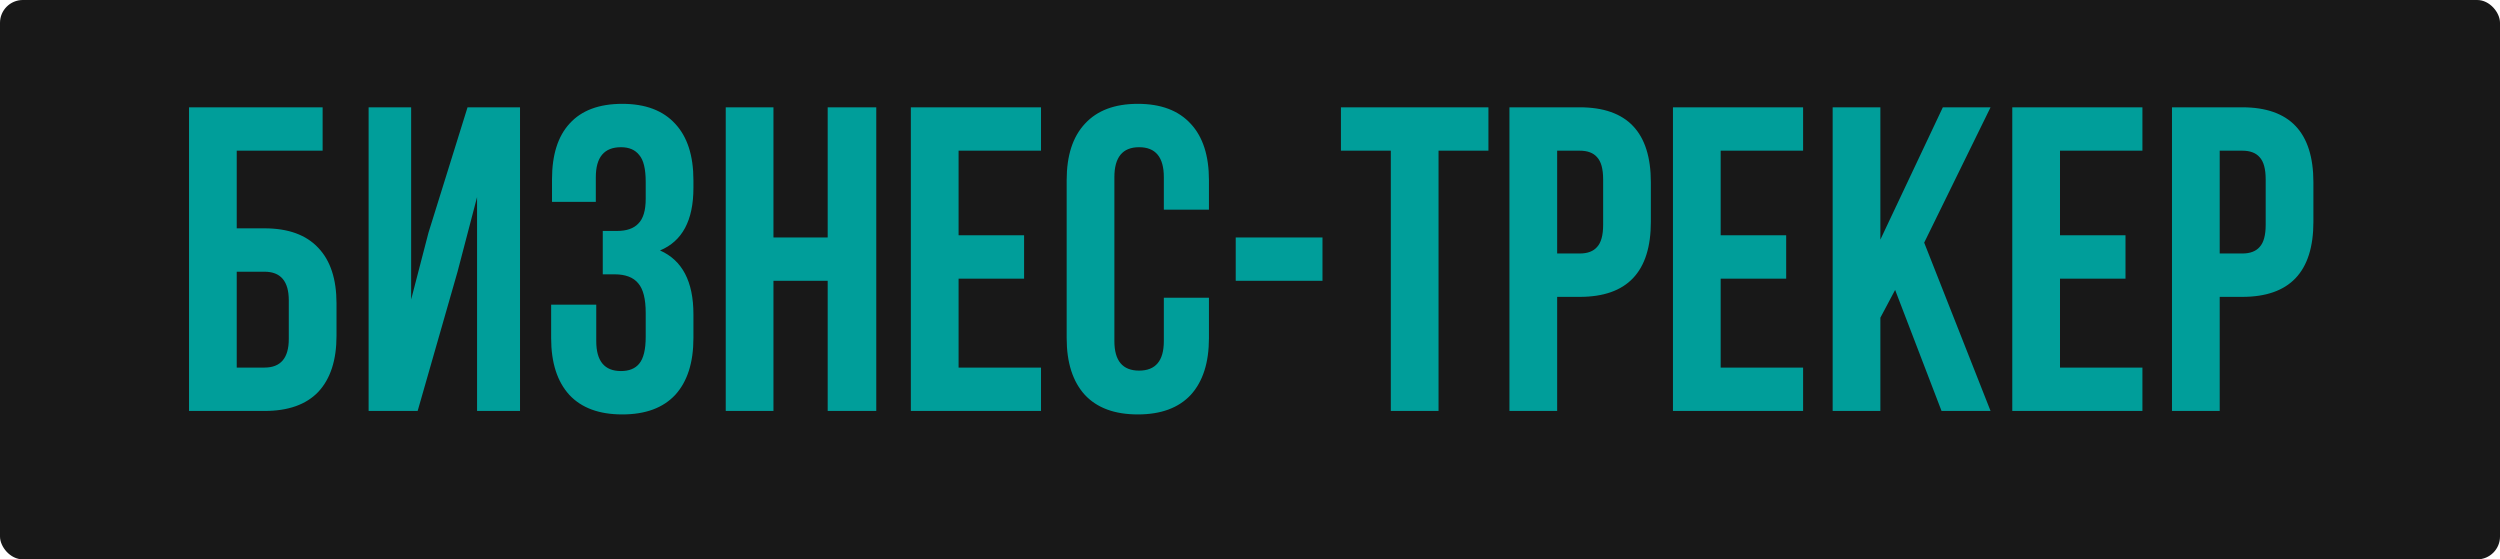 <?xml version="1.0" encoding="UTF-8"?> <svg xmlns="http://www.w3.org/2000/svg" width="219" height="49" viewBox="0 0 219 49" fill="none"><rect width="219" height="49" rx="2" fill="#181818"></rect><path d="M23.17 36H16.558V9.4H28.262V13.2H20.738V20.002H23.17C25.247 20.002 26.818 20.572 27.882 21.712C28.946 22.827 29.478 24.448 29.478 26.576V29.426C29.478 31.554 28.946 33.188 27.882 34.328C26.818 35.443 25.247 36 23.17 36ZM20.738 32.2H23.17C24.589 32.2 25.298 31.364 25.298 29.692V26.31C25.298 24.638 24.589 23.802 23.17 23.802H20.738V32.2ZM40.081 23.802L36.586 36H32.291V9.4H36.016V26.234L37.535 20.382L40.956 9.4H45.553V36H41.791V17.266L40.081 23.802ZM56.564 17.418V15.936C56.564 14.796 56.374 14.011 55.994 13.58C55.64 13.124 55.108 12.896 54.398 12.896C52.929 12.896 52.194 13.77 52.194 15.518V17.684H48.356V15.708C48.356 13.555 48.876 11.921 49.914 10.806C50.953 9.666 52.486 9.096 54.512 9.096C56.539 9.096 58.084 9.679 59.148 10.844C60.212 11.984 60.744 13.631 60.744 15.784V16.468C60.744 19.305 59.769 21.129 57.818 21.94C59.769 22.801 60.744 24.663 60.744 27.526V29.616C60.744 31.769 60.212 33.429 59.148 34.594C58.084 35.734 56.539 36.304 54.512 36.304C52.486 36.304 50.94 35.734 49.876 34.594C48.812 33.429 48.28 31.769 48.28 29.616V26.69H52.232V29.882C52.232 31.63 52.954 32.504 54.398 32.504C55.108 32.504 55.64 32.289 55.994 31.858C56.374 31.402 56.564 30.617 56.564 29.502V27.412C56.564 26.196 56.349 25.335 55.918 24.828C55.488 24.296 54.791 24.03 53.828 24.03H52.802V20.23H54.056C54.892 20.23 55.513 20.015 55.918 19.584C56.349 19.153 56.564 18.431 56.564 17.418ZM67.755 24.6V36H63.575V9.4H67.755V20.8H72.505V9.4H76.761V36H72.505V24.6H67.755ZM83.972 13.2V20.61H89.71V24.41H83.972V32.2H91.192V36H79.791V9.4H91.192V13.2H83.972ZM101.952 26.082H105.904V29.616C105.904 31.769 105.372 33.429 104.308 34.594C103.244 35.734 101.698 36.304 99.672 36.304C97.645 36.304 96.1 35.734 95.036 34.594C93.972 33.429 93.44 31.769 93.44 29.616V15.784C93.44 13.631 93.972 11.984 95.036 10.844C96.1 9.679 97.645 9.096 99.672 9.096C101.698 9.096 103.244 9.679 104.308 10.844C105.372 11.984 105.904 13.631 105.904 15.784V18.368H101.952V15.518C101.952 13.77 101.23 12.896 99.786 12.896C98.342 12.896 97.62 13.77 97.62 15.518V29.882C97.62 31.605 98.342 32.466 99.786 32.466C101.23 32.466 101.952 31.605 101.952 29.882V26.082ZM108.25 24.6V20.8H115.85V24.6H108.25ZM117.466 13.2V9.4H130.386V13.2H126.016V36H121.836V13.2H117.466ZM138.383 9.4C142.538 9.4 144.615 11.591 144.615 15.974V19.432C144.615 23.815 142.538 26.006 138.383 26.006H136.407V36H132.227V9.4H138.383ZM138.383 13.2H136.407V22.206H138.383C139.067 22.206 139.574 22.016 139.903 21.636C140.258 21.256 140.435 20.61 140.435 19.698V15.708C140.435 14.796 140.258 14.15 139.903 13.77C139.574 13.39 139.067 13.2 138.383 13.2ZM150.731 13.2V20.61H156.469V24.41H150.731V32.2H157.951V36H146.551V9.4H157.951V13.2H150.731ZM170.079 36L166.013 25.398L164.721 27.83V36H160.541V9.4H164.721V20.99L170.193 9.4H174.373L168.559 21.256L174.373 36H170.079ZM180.456 13.2V20.61H186.194V24.41H180.456V32.2H187.676V36H176.276V9.4H187.676V13.2H180.456ZM196.422 9.4C200.577 9.4 202.654 11.591 202.654 15.974V19.432C202.654 23.815 200.577 26.006 196.422 26.006H194.446V36H190.266V9.4H196.422ZM196.422 13.2H194.446V22.206H196.422C197.106 22.206 197.613 22.016 197.942 21.636C198.297 21.256 198.474 20.61 198.474 19.698V15.708C198.474 14.796 198.297 14.15 197.942 13.77C197.613 13.39 197.106 13.2 196.422 13.2Z" fill="#009E9A"></path></svg> 